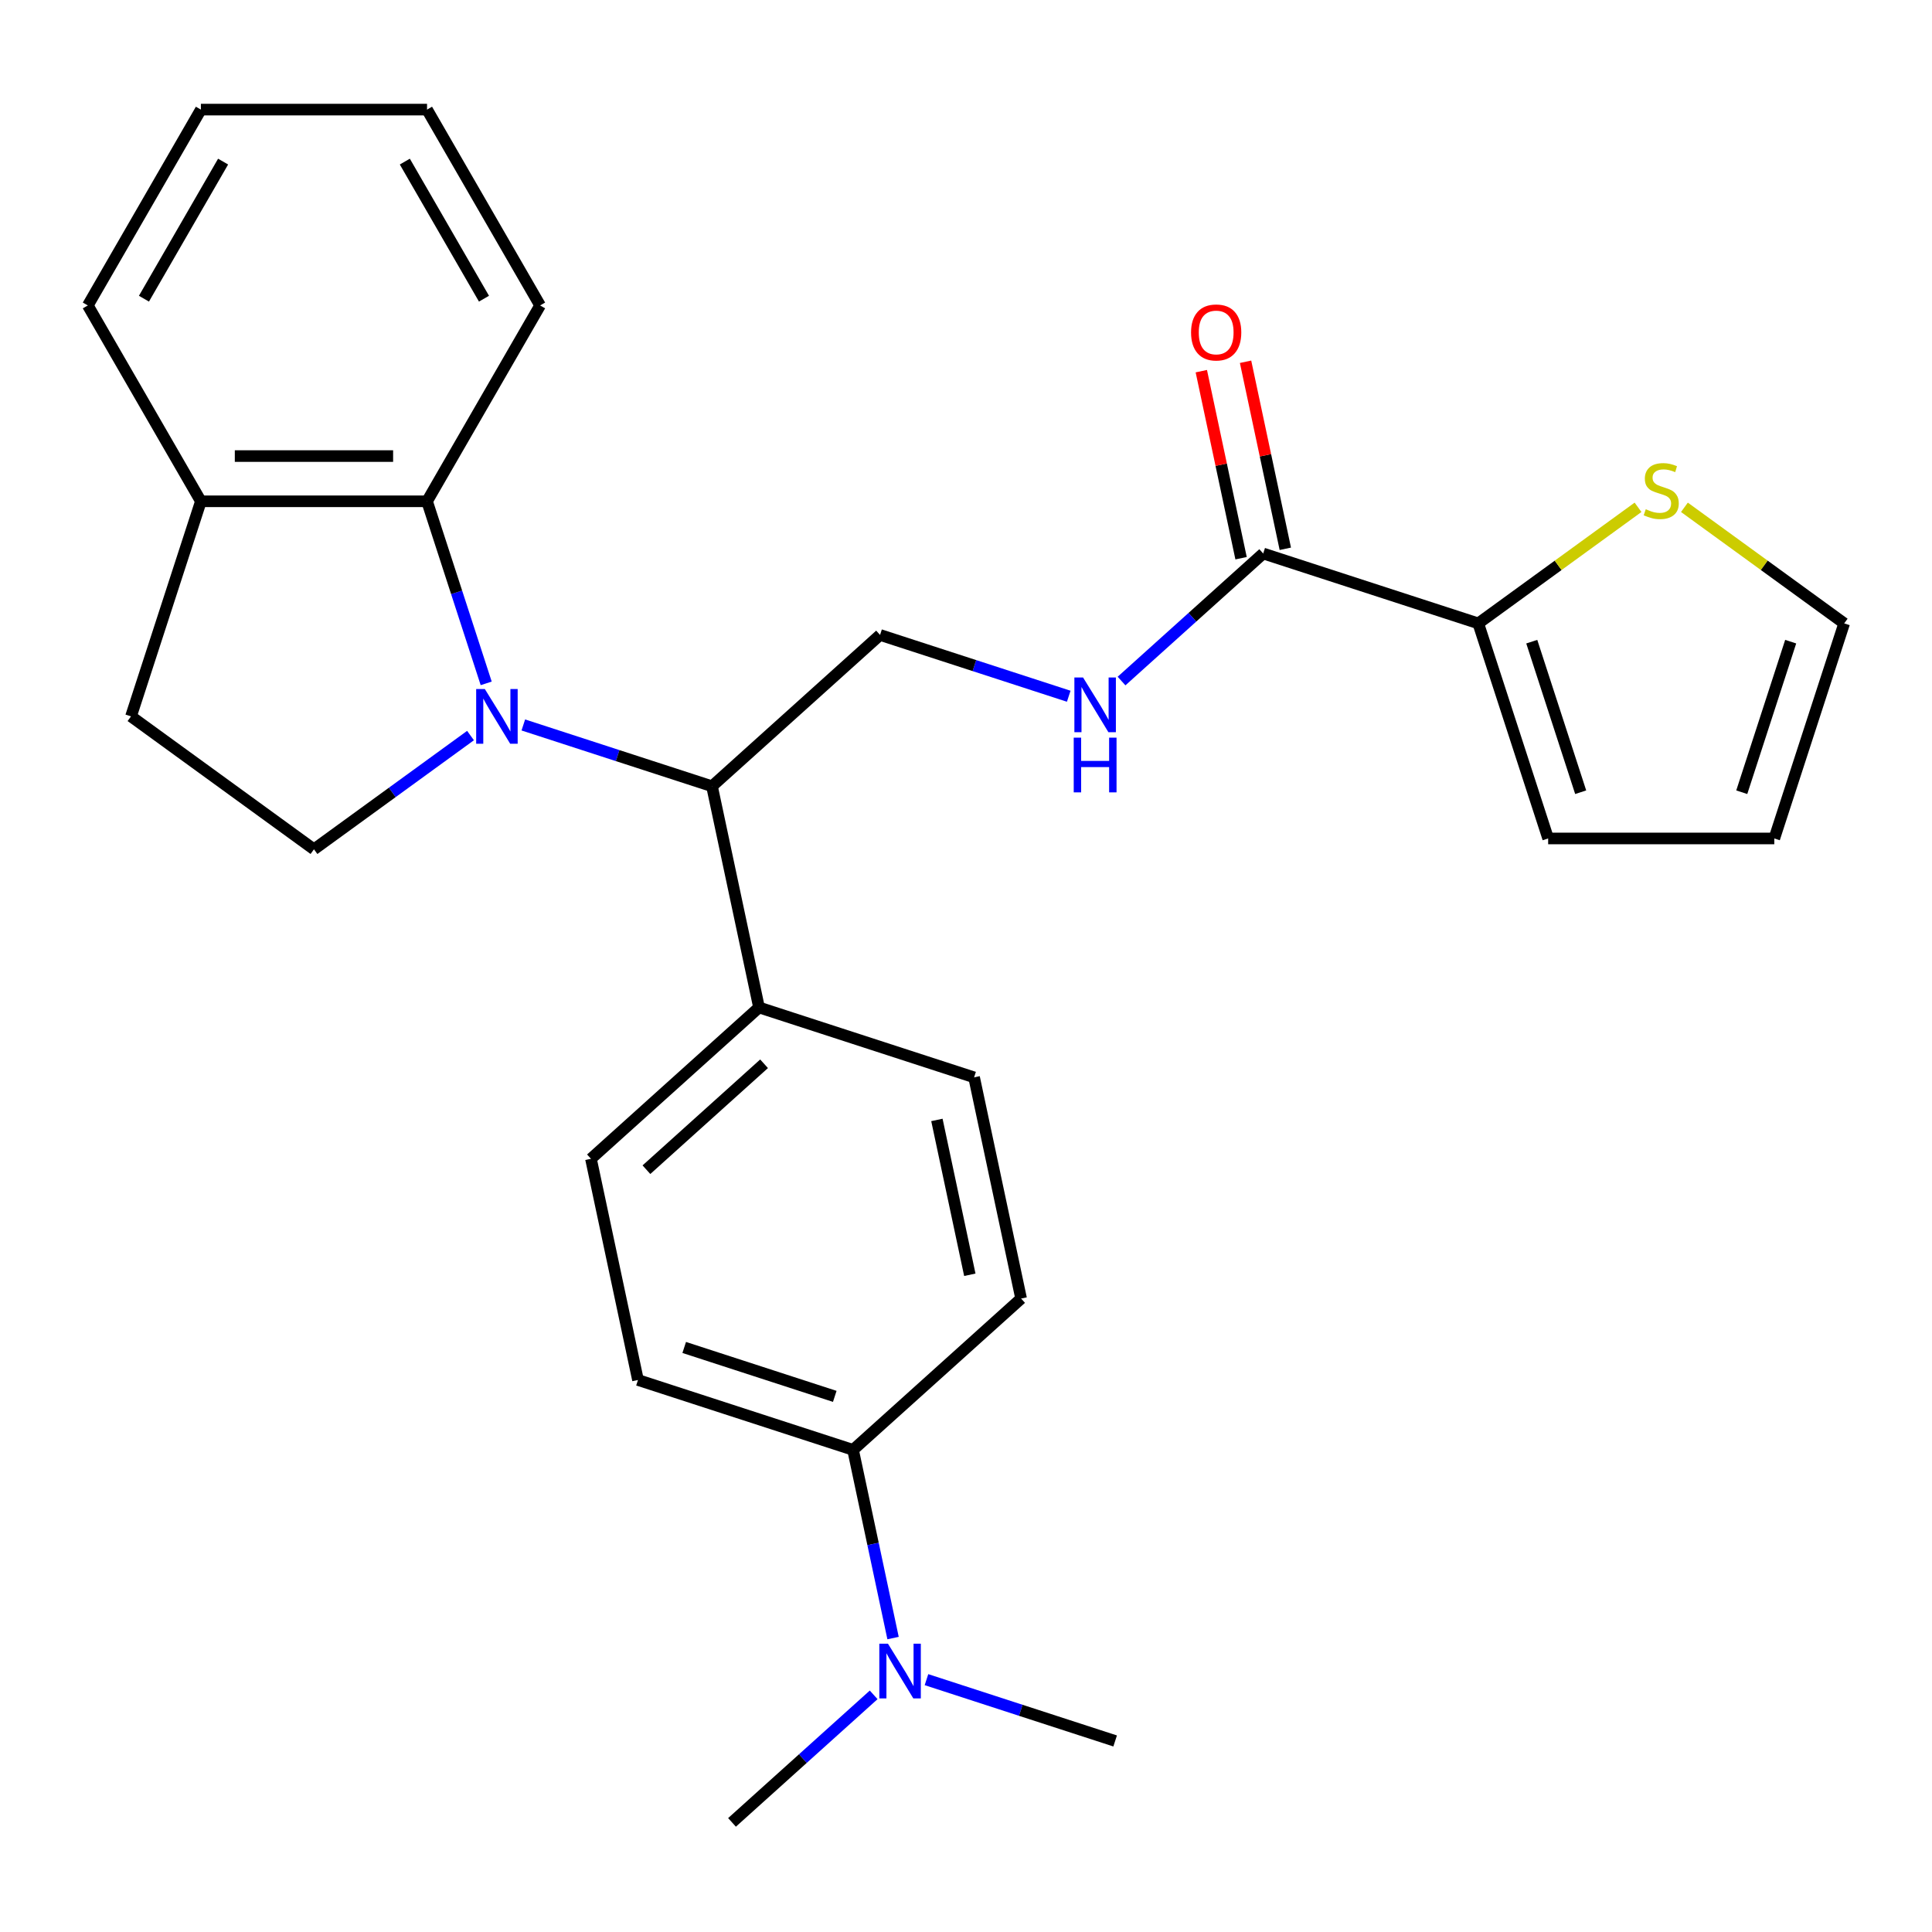 <?xml version='1.0' encoding='iso-8859-1'?>
<svg version='1.1' baseProfile='full'
              xmlns='http://www.w3.org/2000/svg'
                      xmlns:rdkit='http://www.rdkit.org/xml'
                      xmlns:xlink='http://www.w3.org/1999/xlink'
                  xml:space='preserve'
width='1000px' height='1000px' viewBox='0 0 1000 1000'>
<!-- END OF HEADER -->
<rect style='opacity:1.0;fill:#FFFFFF;stroke:none' width='1000' height='1000' x='0' y='0'> </rect>
<path class='bond-0' d='M 251.653,353.709 L 236.343,306.59' style='fill:none;fill-rule:evenodd;stroke:#0000FF;stroke-width:6px;stroke-linecap:butt;stroke-linejoin:miter;stroke-opacity:1' />
<path class='bond-0' d='M 236.343,306.59 L 221.034,259.472' style='fill:none;fill-rule:evenodd;stroke:#000000;stroke-width:6px;stroke-linecap:butt;stroke-linejoin:miter;stroke-opacity:1' />
<path class='bond-1' d='M 270.871,375.236 L 319.7,391.101' style='fill:none;fill-rule:evenodd;stroke:#0000FF;stroke-width:6px;stroke-linecap:butt;stroke-linejoin:miter;stroke-opacity:1' />
<path class='bond-1' d='M 319.7,391.101 L 368.529,406.967' style='fill:none;fill-rule:evenodd;stroke:#000000;stroke-width:6px;stroke-linecap:butt;stroke-linejoin:miter;stroke-opacity:1' />
<path class='bond-4' d='M 243.539,380.725 L 203.023,410.161' style='fill:none;fill-rule:evenodd;stroke:#0000FF;stroke-width:6px;stroke-linecap:butt;stroke-linejoin:miter;stroke-opacity:1' />
<path class='bond-4' d='M 203.023,410.161 L 162.507,439.597' style='fill:none;fill-rule:evenodd;stroke:#000000;stroke-width:6px;stroke-linecap:butt;stroke-linejoin:miter;stroke-opacity:1' />
<path class='bond-9' d='M 221.034,259.472 L 103.981,259.472' style='fill:none;fill-rule:evenodd;stroke:#000000;stroke-width:6px;stroke-linecap:butt;stroke-linejoin:miter;stroke-opacity:1' />
<path class='bond-9' d='M 203.476,236.061 L 121.539,236.061' style='fill:none;fill-rule:evenodd;stroke:#000000;stroke-width:6px;stroke-linecap:butt;stroke-linejoin:miter;stroke-opacity:1' />
<path class='bond-21' d='M 221.034,259.472 L 279.56,158.101' style='fill:none;fill-rule:evenodd;stroke:#000000;stroke-width:6px;stroke-linecap:butt;stroke-linejoin:miter;stroke-opacity:1' />
<path class='bond-6' d='M 368.529,406.967 L 455.516,328.643' style='fill:none;fill-rule:evenodd;stroke:#000000;stroke-width:6px;stroke-linecap:butt;stroke-linejoin:miter;stroke-opacity:1' />
<path class='bond-8' d='M 368.529,406.967 L 392.865,521.462' style='fill:none;fill-rule:evenodd;stroke:#000000;stroke-width:6px;stroke-linecap:butt;stroke-linejoin:miter;stroke-opacity:1' />
<path class='bond-2' d='M 653.826,286.491 L 617.166,319.5' style='fill:none;fill-rule:evenodd;stroke:#000000;stroke-width:6px;stroke-linecap:butt;stroke-linejoin:miter;stroke-opacity:1' />
<path class='bond-2' d='M 617.166,319.5 L 580.506,352.509' style='fill:none;fill-rule:evenodd;stroke:#0000FF;stroke-width:6px;stroke-linecap:butt;stroke-linejoin:miter;stroke-opacity:1' />
<path class='bond-3' d='M 653.826,286.491 L 765.15,322.662' style='fill:none;fill-rule:evenodd;stroke:#000000;stroke-width:6px;stroke-linecap:butt;stroke-linejoin:miter;stroke-opacity:1' />
<path class='bond-14' d='M 665.276,284.057 L 654.987,235.653' style='fill:none;fill-rule:evenodd;stroke:#000000;stroke-width:6px;stroke-linecap:butt;stroke-linejoin:miter;stroke-opacity:1' />
<path class='bond-14' d='M 654.987,235.653 L 644.699,187.249' style='fill:none;fill-rule:evenodd;stroke:#FF0000;stroke-width:6px;stroke-linecap:butt;stroke-linejoin:miter;stroke-opacity:1' />
<path class='bond-14' d='M 642.377,288.925 L 632.088,240.52' style='fill:none;fill-rule:evenodd;stroke:#000000;stroke-width:6px;stroke-linecap:butt;stroke-linejoin:miter;stroke-opacity:1' />
<path class='bond-14' d='M 632.088,240.52 L 621.8,192.116' style='fill:none;fill-rule:evenodd;stroke:#FF0000;stroke-width:6px;stroke-linecap:butt;stroke-linejoin:miter;stroke-opacity:1' />
<path class='bond-7' d='M 765.15,322.662 L 806.496,292.623' style='fill:none;fill-rule:evenodd;stroke:#000000;stroke-width:6px;stroke-linecap:butt;stroke-linejoin:miter;stroke-opacity:1' />
<path class='bond-7' d='M 806.496,292.623 L 847.842,262.583' style='fill:none;fill-rule:evenodd;stroke:#CCCC00;stroke-width:6px;stroke-linecap:butt;stroke-linejoin:miter;stroke-opacity:1' />
<path class='bond-11' d='M 765.15,322.662 L 801.321,433.986' style='fill:none;fill-rule:evenodd;stroke:#000000;stroke-width:6px;stroke-linecap:butt;stroke-linejoin:miter;stroke-opacity:1' />
<path class='bond-11' d='M 792.841,332.126 L 818.161,410.053' style='fill:none;fill-rule:evenodd;stroke:#000000;stroke-width:6px;stroke-linecap:butt;stroke-linejoin:miter;stroke-opacity:1' />
<path class='bond-15' d='M 162.507,439.597 L 67.81,370.795' style='fill:none;fill-rule:evenodd;stroke:#000000;stroke-width:6px;stroke-linecap:butt;stroke-linejoin:miter;stroke-opacity:1' />
<path class='bond-5' d='M 553.173,360.374 L 504.344,344.509' style='fill:none;fill-rule:evenodd;stroke:#0000FF;stroke-width:6px;stroke-linecap:butt;stroke-linejoin:miter;stroke-opacity:1' />
<path class='bond-5' d='M 504.344,344.509 L 455.516,328.643' style='fill:none;fill-rule:evenodd;stroke:#000000;stroke-width:6px;stroke-linecap:butt;stroke-linejoin:miter;stroke-opacity:1' />
<path class='bond-13' d='M 871.854,262.583 L 913.2,292.623' style='fill:none;fill-rule:evenodd;stroke:#CCCC00;stroke-width:6px;stroke-linecap:butt;stroke-linejoin:miter;stroke-opacity:1' />
<path class='bond-13' d='M 913.2,292.623 L 954.545,322.662' style='fill:none;fill-rule:evenodd;stroke:#000000;stroke-width:6px;stroke-linecap:butt;stroke-linejoin:miter;stroke-opacity:1' />
<path class='bond-17' d='M 392.865,521.462 L 504.189,557.633' style='fill:none;fill-rule:evenodd;stroke:#000000;stroke-width:6px;stroke-linecap:butt;stroke-linejoin:miter;stroke-opacity:1' />
<path class='bond-18' d='M 392.865,521.462 L 305.878,599.785' style='fill:none;fill-rule:evenodd;stroke:#000000;stroke-width:6px;stroke-linecap:butt;stroke-linejoin:miter;stroke-opacity:1' />
<path class='bond-18' d='M 395.482,550.607 L 334.591,605.434' style='fill:none;fill-rule:evenodd;stroke:#000000;stroke-width:6px;stroke-linecap:butt;stroke-linejoin:miter;stroke-opacity:1' />
<path class='bond-24' d='M 103.981,259.472 L 45.455,158.101' style='fill:none;fill-rule:evenodd;stroke:#000000;stroke-width:6px;stroke-linecap:butt;stroke-linejoin:miter;stroke-opacity:1' />
<path class='bond-27' d='M 103.981,259.472 L 67.81,370.795' style='fill:none;fill-rule:evenodd;stroke:#000000;stroke-width:6px;stroke-linecap:butt;stroke-linejoin:miter;stroke-opacity:1' />
<path class='bond-10' d='M 441.538,750.451 L 330.215,714.28' style='fill:none;fill-rule:evenodd;stroke:#000000;stroke-width:6px;stroke-linecap:butt;stroke-linejoin:miter;stroke-opacity:1' />
<path class='bond-10' d='M 432.074,722.761 L 354.148,697.441' style='fill:none;fill-rule:evenodd;stroke:#000000;stroke-width:6px;stroke-linecap:butt;stroke-linejoin:miter;stroke-opacity:1' />
<path class='bond-12' d='M 441.538,750.451 L 451.891,799.155' style='fill:none;fill-rule:evenodd;stroke:#000000;stroke-width:6px;stroke-linecap:butt;stroke-linejoin:miter;stroke-opacity:1' />
<path class='bond-12' d='M 451.891,799.155 L 462.243,847.86' style='fill:none;fill-rule:evenodd;stroke:#0000FF;stroke-width:6px;stroke-linecap:butt;stroke-linejoin:miter;stroke-opacity:1' />
<path class='bond-28' d='M 441.538,750.451 L 528.526,672.128' style='fill:none;fill-rule:evenodd;stroke:#000000;stroke-width:6px;stroke-linecap:butt;stroke-linejoin:miter;stroke-opacity:1' />
<path class='bond-16' d='M 801.321,433.986 L 918.374,433.986' style='fill:none;fill-rule:evenodd;stroke:#000000;stroke-width:6px;stroke-linecap:butt;stroke-linejoin:miter;stroke-opacity:1' />
<path class='bond-22' d='M 452.209,877.251 L 415.548,910.26' style='fill:none;fill-rule:evenodd;stroke:#0000FF;stroke-width:6px;stroke-linecap:butt;stroke-linejoin:miter;stroke-opacity:1' />
<path class='bond-22' d='M 415.548,910.26 L 378.888,943.269' style='fill:none;fill-rule:evenodd;stroke:#000000;stroke-width:6px;stroke-linecap:butt;stroke-linejoin:miter;stroke-opacity:1' />
<path class='bond-23' d='M 479.541,869.386 L 528.37,885.252' style='fill:none;fill-rule:evenodd;stroke:#0000FF;stroke-width:6px;stroke-linecap:butt;stroke-linejoin:miter;stroke-opacity:1' />
<path class='bond-23' d='M 528.37,885.252 L 577.199,901.117' style='fill:none;fill-rule:evenodd;stroke:#000000;stroke-width:6px;stroke-linecap:butt;stroke-linejoin:miter;stroke-opacity:1' />
<path class='bond-30' d='M 954.545,322.662 L 918.374,433.986' style='fill:none;fill-rule:evenodd;stroke:#000000;stroke-width:6px;stroke-linecap:butt;stroke-linejoin:miter;stroke-opacity:1' />
<path class='bond-30' d='M 926.855,332.126 L 901.535,410.053' style='fill:none;fill-rule:evenodd;stroke:#000000;stroke-width:6px;stroke-linecap:butt;stroke-linejoin:miter;stroke-opacity:1' />
<path class='bond-19' d='M 504.189,557.633 L 528.526,672.128' style='fill:none;fill-rule:evenodd;stroke:#000000;stroke-width:6px;stroke-linecap:butt;stroke-linejoin:miter;stroke-opacity:1' />
<path class='bond-19' d='M 484.94,579.674 L 501.976,659.821' style='fill:none;fill-rule:evenodd;stroke:#000000;stroke-width:6px;stroke-linecap:butt;stroke-linejoin:miter;stroke-opacity:1' />
<path class='bond-20' d='M 305.878,599.785 L 330.215,714.28' style='fill:none;fill-rule:evenodd;stroke:#000000;stroke-width:6px;stroke-linecap:butt;stroke-linejoin:miter;stroke-opacity:1' />
<path class='bond-25' d='M 279.56,158.101 L 221.034,56.73' style='fill:none;fill-rule:evenodd;stroke:#000000;stroke-width:6px;stroke-linecap:butt;stroke-linejoin:miter;stroke-opacity:1' />
<path class='bond-25' d='M 250.507,154.601 L 209.538,83.641' style='fill:none;fill-rule:evenodd;stroke:#000000;stroke-width:6px;stroke-linecap:butt;stroke-linejoin:miter;stroke-opacity:1' />
<path class='bond-29' d='M 45.455,158.101 L 103.981,56.73' style='fill:none;fill-rule:evenodd;stroke:#000000;stroke-width:6px;stroke-linecap:butt;stroke-linejoin:miter;stroke-opacity:1' />
<path class='bond-29' d='M 74.508,154.601 L 115.476,83.641' style='fill:none;fill-rule:evenodd;stroke:#000000;stroke-width:6px;stroke-linecap:butt;stroke-linejoin:miter;stroke-opacity:1' />
<path class='bond-26' d='M 221.034,56.73 L 103.981,56.73' style='fill:none;fill-rule:evenodd;stroke:#000000;stroke-width:6px;stroke-linecap:butt;stroke-linejoin:miter;stroke-opacity:1' />
<path  class='atom-0' d='M 250.945 356.635
L 260.225 371.635
Q 261.145 373.115, 262.625 375.795
Q 264.105 378.475, 264.185 378.635
L 264.185 356.635
L 267.945 356.635
L 267.945 384.955
L 264.065 384.955
L 254.105 368.555
Q 252.945 366.635, 251.705 364.435
Q 250.505 362.235, 250.145 361.555
L 250.145 384.955
L 246.465 384.955
L 246.465 356.635
L 250.945 356.635
' fill='#0000FF'/>
<path  class='atom-6' d='M 560.579 350.654
L 569.859 365.654
Q 570.779 367.134, 572.259 369.814
Q 573.739 372.494, 573.819 372.654
L 573.819 350.654
L 577.579 350.654
L 577.579 378.974
L 573.699 378.974
L 563.739 362.574
Q 562.579 360.654, 561.339 358.454
Q 560.139 356.254, 559.779 355.574
L 559.779 378.974
L 556.099 378.974
L 556.099 350.654
L 560.579 350.654
' fill='#0000FF'/>
<path  class='atom-6' d='M 555.759 381.806
L 559.599 381.806
L 559.599 393.846
L 574.079 393.846
L 574.079 381.806
L 577.919 381.806
L 577.919 410.126
L 574.079 410.126
L 574.079 397.046
L 559.599 397.046
L 559.599 410.126
L 555.759 410.126
L 555.759 381.806
' fill='#0000FF'/>
<path  class='atom-8' d='M 851.848 263.58
Q 852.168 263.7, 853.488 264.26
Q 854.808 264.82, 856.248 265.18
Q 857.728 265.5, 859.168 265.5
Q 861.848 265.5, 863.408 264.22
Q 864.968 262.9, 864.968 260.62
Q 864.968 259.06, 864.168 258.1
Q 863.408 257.14, 862.208 256.62
Q 861.008 256.1, 859.008 255.5
Q 856.488 254.74, 854.968 254.02
Q 853.488 253.3, 852.408 251.78
Q 851.368 250.26, 851.368 247.7
Q 851.368 244.14, 853.768 241.94
Q 856.208 239.74, 861.008 239.74
Q 864.288 239.74, 868.008 241.3
L 867.088 244.38
Q 863.688 242.98, 861.128 242.98
Q 858.368 242.98, 856.848 244.14
Q 855.328 245.26, 855.368 247.22
Q 855.368 248.74, 856.128 249.66
Q 856.928 250.58, 858.048 251.1
Q 859.208 251.62, 861.128 252.22
Q 863.688 253.02, 865.208 253.82
Q 866.728 254.62, 867.808 256.26
Q 868.928 257.86, 868.928 260.62
Q 868.928 264.54, 866.288 266.66
Q 863.688 268.74, 859.328 268.74
Q 856.808 268.74, 854.888 268.18
Q 853.008 267.66, 850.768 266.74
L 851.848 263.58
' fill='#CCCC00'/>
<path  class='atom-13' d='M 459.615 850.786
L 468.895 865.786
Q 469.815 867.266, 471.295 869.946
Q 472.775 872.626, 472.855 872.786
L 472.855 850.786
L 476.615 850.786
L 476.615 879.106
L 472.735 879.106
L 462.775 862.706
Q 461.615 860.786, 460.375 858.586
Q 459.175 856.386, 458.815 855.706
L 458.815 879.106
L 455.135 879.106
L 455.135 850.786
L 459.615 850.786
' fill='#0000FF'/>
<path  class='atom-15' d='M 616.49 172.076
Q 616.49 165.276, 619.85 161.476
Q 623.21 157.676, 629.49 157.676
Q 635.77 157.676, 639.13 161.476
Q 642.49 165.276, 642.49 172.076
Q 642.49 178.956, 639.09 182.876
Q 635.69 186.756, 629.49 186.756
Q 623.25 186.756, 619.85 182.876
Q 616.49 178.996, 616.49 172.076
M 629.49 183.556
Q 633.81 183.556, 636.13 180.676
Q 638.49 177.756, 638.49 172.076
Q 638.49 166.516, 636.13 163.716
Q 633.81 160.876, 629.49 160.876
Q 625.17 160.876, 622.81 163.676
Q 620.49 166.476, 620.49 172.076
Q 620.49 177.796, 622.81 180.676
Q 625.17 183.556, 629.49 183.556
' fill='#FF0000'/>
</svg>
